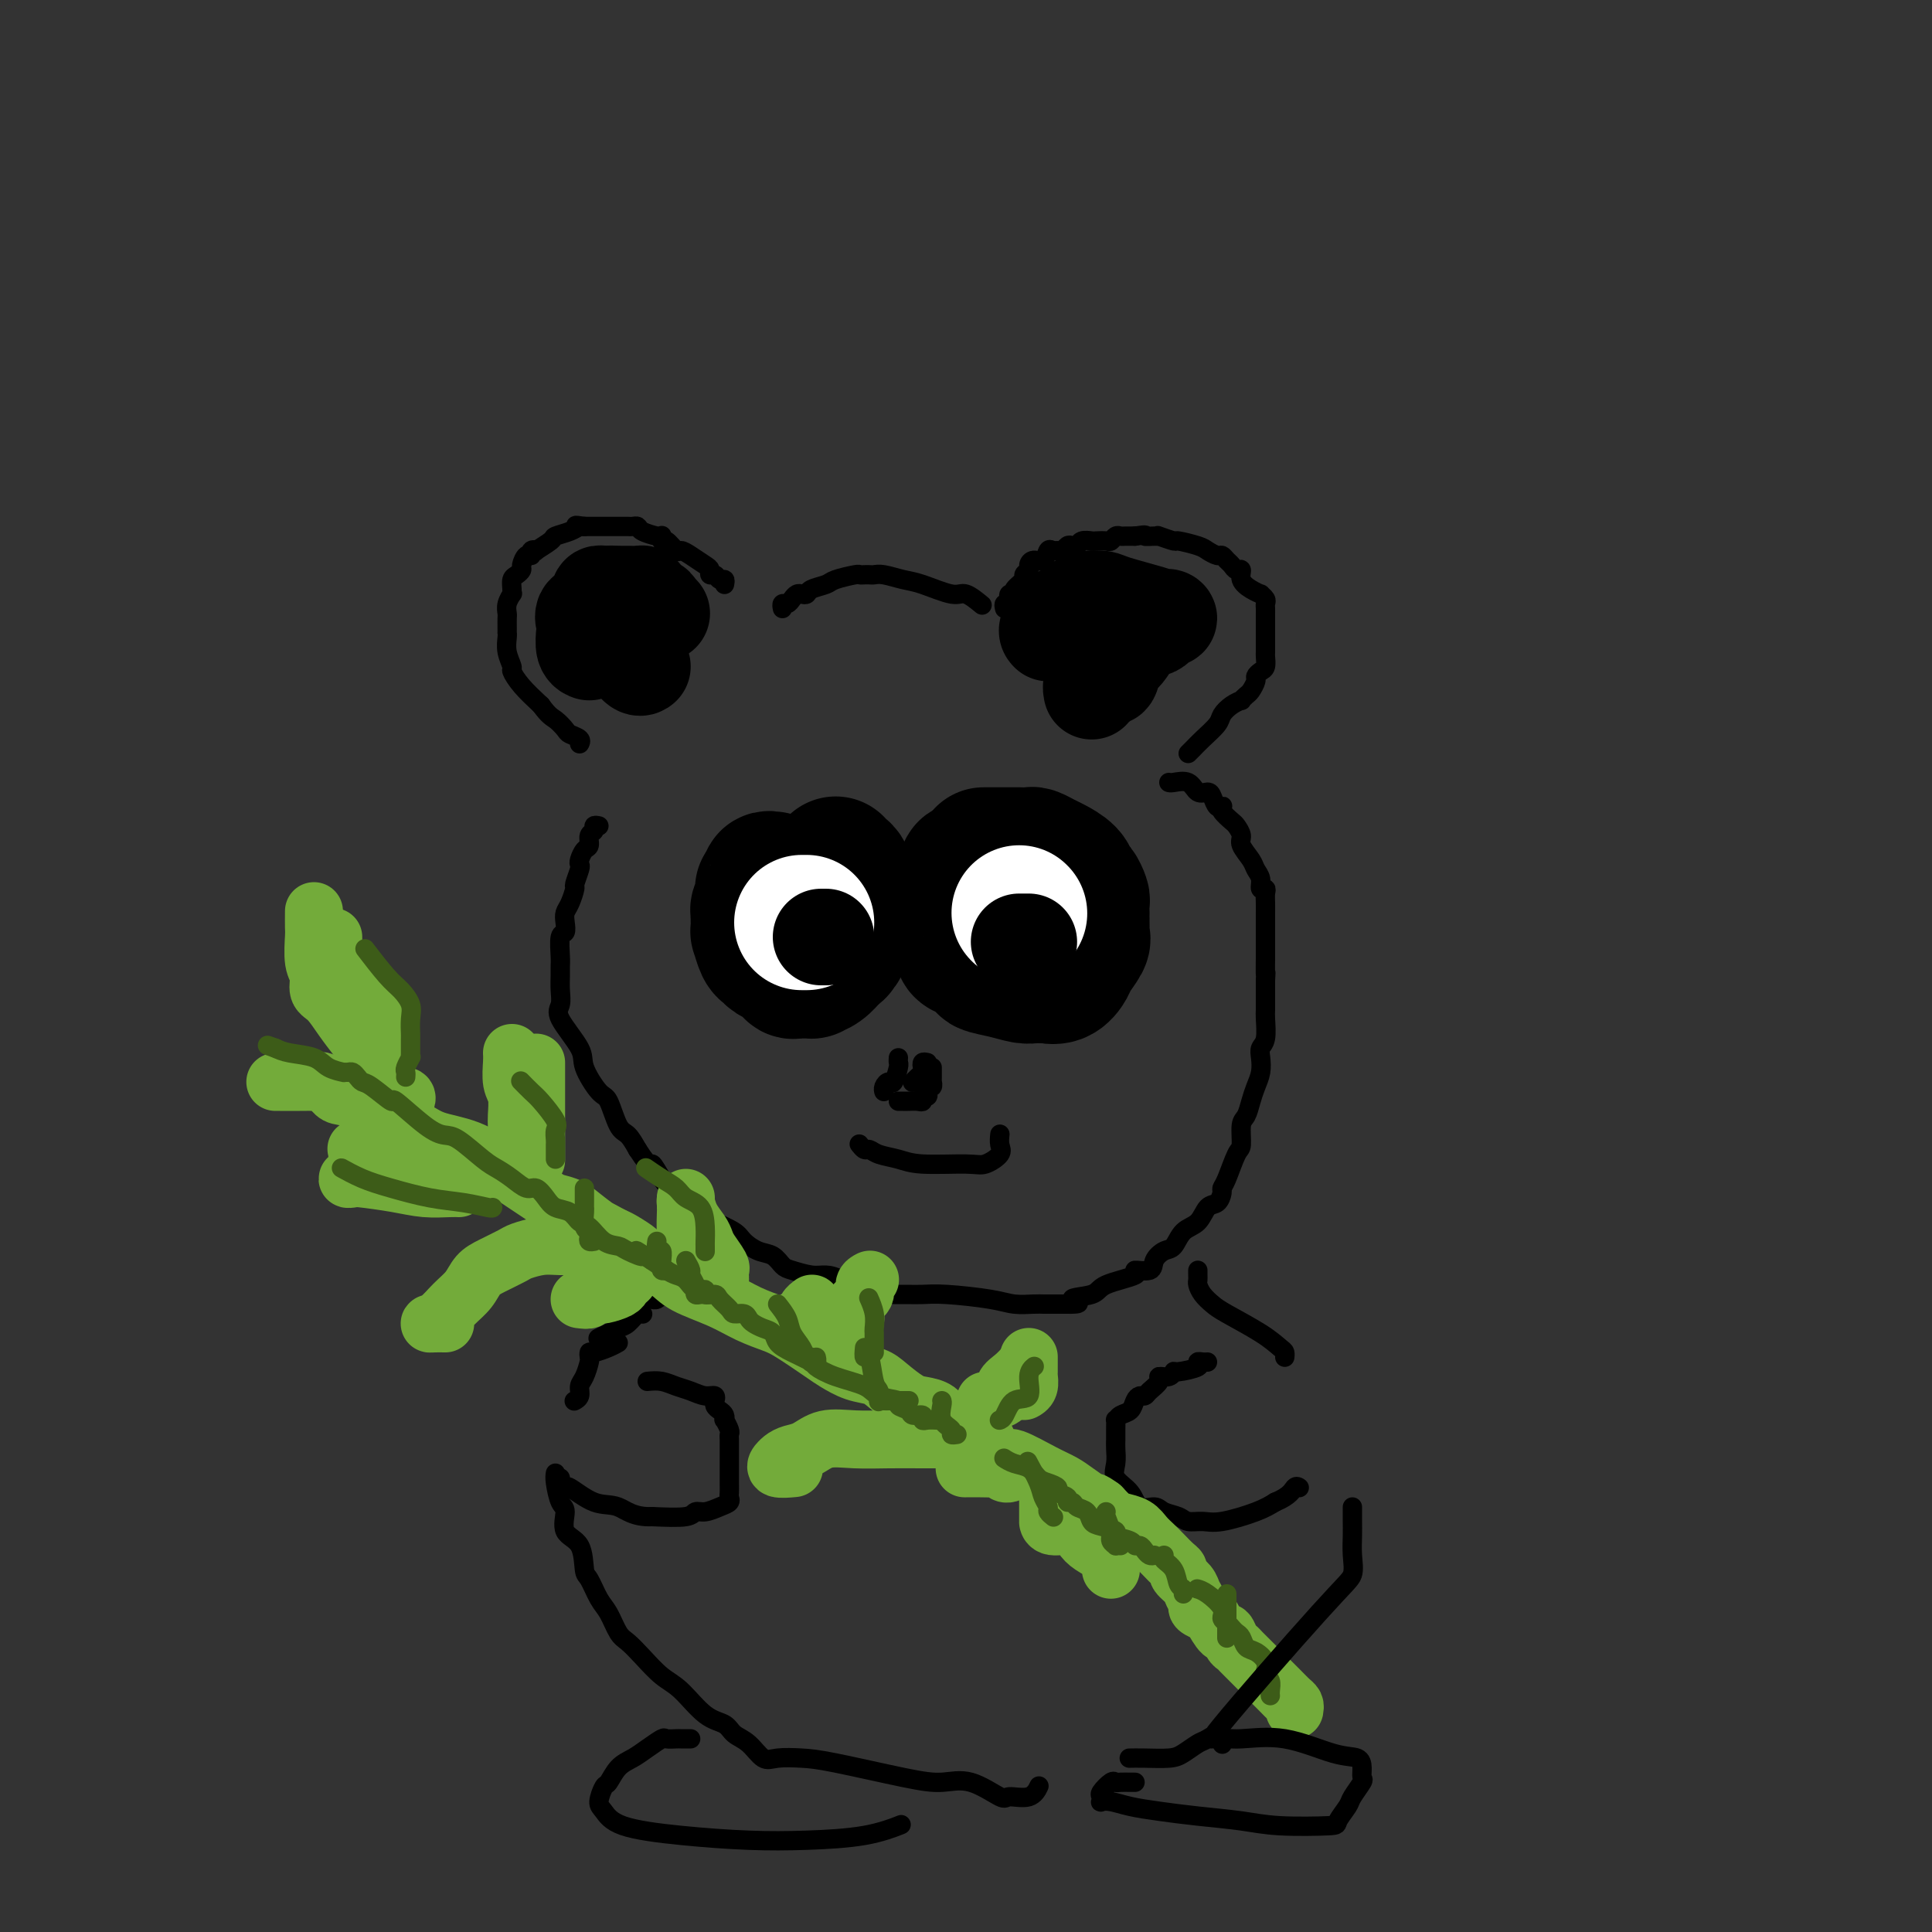 <svg viewBox='0 0 400 400' version='1.1' xmlns='http://www.w3.org/2000/svg' xmlns:xlink='http://www.w3.org/1999/xlink'><rect x="0" y="0" width="400" height="400" fill="#333333" stroke="none"/><g fill='none' stroke='rgb(0,0,0)' stroke-width='4' stroke-linecap='round' stroke-linejoin='round'><path d='M150,121c0.091,-0.455 0.182,-0.910 0,-1c-0.182,-0.090 -0.639,0.184 -1,0c-0.361,-0.184 -0.628,-0.826 -1,-1c-0.372,-0.174 -0.849,0.121 -1,0c-0.151,-0.121 0.024,-0.657 0,-1c-0.024,-0.343 -0.248,-0.492 -1,-1c-0.752,-0.508 -2.034,-1.375 -3,-2c-0.966,-0.625 -1.618,-1.008 -2,-1c-0.382,0.008 -0.494,0.408 -1,0c-0.506,-0.408 -1.404,-1.625 -2,-2c-0.596,-0.375 -0.888,0.093 -1,0c-0.112,-0.093 -0.043,-0.747 0,-1c0.043,-0.253 0.061,-0.106 0,0c-0.061,0.106 -0.201,0.172 -1,0c-0.799,-0.172 -2.256,-0.582 -3,-1c-0.744,-0.418 -0.776,-0.844 -1,-1c-0.224,-0.156 -0.641,-0.042 -1,0c-0.359,0.042 -0.662,0.011 -1,0c-0.338,-0.011 -0.712,-0.003 -1,0c-0.288,0.003 -0.490,0.001 -1,0c-0.510,-0.001 -1.330,-0.000 -2,0c-0.670,0.000 -1.192,0.000 -2,0c-0.808,-0.000 -1.904,-0.000 -3,0'/><path d='M121,109c-2.876,-0.452 -1.566,-0.081 -1,0c0.566,0.081 0.389,-0.129 0,0c-0.389,0.129 -0.989,0.595 -2,1c-1.011,0.405 -2.433,0.748 -3,1c-0.567,0.252 -0.281,0.411 -1,1c-0.719,0.589 -2.444,1.606 -3,2c-0.556,0.394 0.057,0.165 0,0c-0.057,-0.165 -0.785,-0.266 -1,0c-0.215,0.266 0.083,0.897 0,1c-0.083,0.103 -0.548,-0.324 -1,0c-0.452,0.324 -0.892,1.400 -1,2c-0.108,0.600 0.114,0.725 0,1c-0.114,0.275 -0.566,0.699 -1,1c-0.434,0.301 -0.852,0.479 -1,1c-0.148,0.521 -0.026,1.386 0,2c0.026,0.614 -0.046,0.975 0,1c0.046,0.025 0.208,-0.288 0,0c-0.208,0.288 -0.788,1.177 -1,2c-0.212,0.823 -0.057,1.579 0,2c0.057,0.421 0.016,0.507 0,1c-0.016,0.493 -0.005,1.394 0,2c0.005,0.606 0.006,0.916 0,1c-0.006,0.084 -0.017,-0.056 0,0c0.017,0.056 0.061,0.310 0,1c-0.061,0.690 -0.229,1.815 0,3c0.229,1.185 0.855,2.431 1,3c0.145,0.569 -0.192,0.461 0,1c0.192,0.539 0.912,1.725 2,3c1.088,1.275 2.544,2.637 4,4'/><path d='M112,146c1.649,2.273 2.270,2.455 3,3c0.730,0.545 1.569,1.453 2,2c0.431,0.547 0.456,0.734 1,1c0.544,0.266 1.608,0.610 2,1c0.392,0.390 0.112,0.826 0,1c-0.112,0.174 -0.056,0.087 0,0'/><path d='M162,126c-0.089,-0.445 -0.179,-0.890 0,-1c0.179,-0.110 0.626,0.115 1,0c0.374,-0.115 0.676,-0.570 1,-1c0.324,-0.430 0.672,-0.836 1,-1c0.328,-0.164 0.638,-0.085 1,0c0.362,0.085 0.777,0.177 1,0c0.223,-0.177 0.255,-0.622 1,-1c0.745,-0.378 2.203,-0.690 3,-1c0.797,-0.310 0.935,-0.619 2,-1c1.065,-0.381 3.059,-0.834 4,-1c0.941,-0.166 0.831,-0.045 1,0c0.169,0.045 0.618,0.016 1,0c0.382,-0.016 0.697,-0.017 1,0c0.303,0.017 0.595,0.051 1,0c0.405,-0.051 0.922,-0.187 2,0c1.078,0.187 2.717,0.699 4,1c1.283,0.301 2.211,0.393 4,1c1.789,0.607 4.438,1.730 6,2c1.562,0.270 2.036,-0.312 3,0c0.964,0.312 2.418,1.518 3,2c0.582,0.482 0.291,0.241 0,0'/><path d='M208,126c-0.111,-0.445 -0.221,-0.889 0,-1c0.221,-0.111 0.775,0.112 1,0c0.225,-0.112 0.121,-0.559 0,-1c-0.121,-0.441 -0.258,-0.878 0,-1c0.258,-0.122 0.910,0.069 1,0c0.090,-0.069 -0.383,-0.399 0,-1c0.383,-0.601 1.621,-1.472 2,-2c0.379,-0.528 -0.102,-0.714 0,-1c0.102,-0.286 0.787,-0.673 1,-1c0.213,-0.327 -0.045,-0.595 0,-1c0.045,-0.405 0.393,-0.946 1,-1c0.607,-0.054 1.472,0.379 2,0c0.528,-0.379 0.719,-1.569 1,-2c0.281,-0.431 0.653,-0.102 1,0c0.347,0.102 0.671,-0.024 1,0c0.329,0.024 0.664,0.199 1,0c0.336,-0.199 0.671,-0.771 1,-1c0.329,-0.229 0.650,-0.114 1,0c0.350,0.114 0.727,0.226 1,0c0.273,-0.226 0.440,-0.792 1,-1c0.560,-0.208 1.512,-0.060 2,0c0.488,0.060 0.512,0.030 1,0c0.488,-0.030 1.440,-0.061 2,0c0.560,0.061 0.727,0.212 1,0c0.273,-0.212 0.651,-0.789 1,-1c0.349,-0.211 0.668,-0.057 1,0c0.332,0.057 0.677,0.015 1,0c0.323,-0.015 0.626,-0.004 1,0c0.374,0.004 0.821,0.001 1,0c0.179,-0.001 0.089,-0.001 0,0'/><path d='M235,111c2.981,-0.463 1.934,-0.120 2,0c0.066,0.120 1.243,0.017 2,0c0.757,-0.017 1.092,0.051 1,0c-0.092,-0.051 -0.611,-0.221 0,0c0.611,0.221 2.353,0.834 3,1c0.647,0.166 0.201,-0.114 1,0c0.799,0.114 2.844,0.622 4,1c1.156,0.378 1.423,0.626 2,1c0.577,0.374 1.464,0.875 2,1c0.536,0.125 0.722,-0.126 1,0c0.278,0.126 0.647,0.628 1,1c0.353,0.372 0.688,0.614 1,1c0.312,0.386 0.599,0.916 1,1c0.401,0.084 0.915,-0.280 1,0c0.085,0.280 -0.261,1.202 0,2c0.261,0.798 1.128,1.471 2,2c0.872,0.529 1.750,0.915 2,1c0.250,0.085 -0.129,-0.131 0,0c0.129,0.131 0.767,0.609 1,1c0.233,0.391 0.063,0.696 0,1c-0.063,0.304 -0.017,0.606 0,1c0.017,0.394 0.004,0.879 0,1c-0.004,0.121 -0.001,-0.121 0,0c0.001,0.121 0.000,0.606 0,1c-0.000,0.394 -0.000,0.697 0,1'/><path d='M262,129c0.000,1.241 0.000,1.842 0,2c-0.000,0.158 -0.000,-0.127 0,0c0.000,0.127 0.001,0.668 0,1c-0.001,0.332 -0.003,0.456 0,1c0.003,0.544 0.011,1.508 0,2c-0.011,0.492 -0.041,0.512 0,1c0.041,0.488 0.151,1.444 0,2c-0.151,0.556 -0.565,0.712 -1,1c-0.435,0.288 -0.891,0.708 -1,1c-0.109,0.292 0.130,0.456 0,1c-0.130,0.544 -0.629,1.468 -1,2c-0.371,0.532 -0.614,0.670 -1,1c-0.386,0.330 -0.914,0.850 -1,1c-0.086,0.150 0.269,-0.069 0,0c-0.269,0.069 -1.161,0.428 -2,1c-0.839,0.572 -1.626,1.358 -2,2c-0.374,0.642 -0.335,1.139 -1,2c-0.665,0.861 -2.034,2.087 -3,3c-0.966,0.913 -1.529,1.515 -2,2c-0.471,0.485 -0.849,0.853 -1,1c-0.151,0.147 -0.076,0.074 0,0'/><path d='M124,171c-0.455,-0.098 -0.909,-0.196 -1,0c-0.091,0.196 0.182,0.686 0,1c-0.182,0.314 -0.820,0.452 -1,1c-0.180,0.548 0.096,1.507 0,2c-0.096,0.493 -0.566,0.521 -1,1c-0.434,0.479 -0.834,1.408 -1,2c-0.166,0.592 -0.100,0.848 0,1c0.100,0.152 0.233,0.201 0,1c-0.233,0.799 -0.833,2.349 -1,3c-0.167,0.651 0.100,0.402 0,1c-0.100,0.598 -0.566,2.041 -1,3c-0.434,0.959 -0.834,1.433 -1,2c-0.166,0.567 -0.097,1.226 0,2c0.097,0.774 0.222,1.663 0,2c-0.222,0.337 -0.792,0.124 -1,1c-0.208,0.876 -0.055,2.843 0,4c0.055,1.157 0.011,1.503 0,2c-0.011,0.497 0.012,1.144 0,2c-0.012,0.856 -0.058,1.920 0,3c0.058,1.080 0.222,2.174 0,3c-0.222,0.826 -0.828,1.383 0,3c0.828,1.617 3.089,4.293 4,6c0.911,1.707 0.471,2.445 1,4c0.529,1.555 2.029,3.928 3,5c0.971,1.072 1.415,0.844 2,2c0.585,1.156 1.311,3.696 2,5c0.689,1.304 1.340,1.373 2,2c0.660,0.627 1.330,1.814 2,3'/><path d='M132,238c3.059,4.705 2.705,2.969 3,3c0.295,0.031 1.238,1.829 2,3c0.762,1.171 1.343,1.713 2,2c0.657,0.287 1.391,0.317 2,1c0.609,0.683 1.093,2.017 2,3c0.907,0.983 2.238,1.615 3,2c0.762,0.385 0.956,0.522 2,1c1.044,0.478 2.937,1.298 4,2c1.063,0.702 1.294,1.287 2,2c0.706,0.713 1.887,1.554 3,2c1.113,0.446 2.160,0.497 3,1c0.840,0.503 1.474,1.457 2,2c0.526,0.543 0.943,0.675 2,1c1.057,0.325 2.753,0.842 4,1c1.247,0.158 2.045,-0.045 3,0c0.955,0.045 2.066,0.338 3,1c0.934,0.662 1.689,1.694 3,2c1.311,0.306 3.177,-0.114 4,0c0.823,0.114 0.604,0.763 1,1c0.396,0.237 1.407,0.064 2,0c0.593,-0.064 0.769,-0.018 1,0c0.231,0.018 0.519,0.008 1,0c0.481,-0.008 1.156,-0.012 2,0c0.844,0.012 1.857,0.042 3,0c1.143,-0.042 2.415,-0.155 5,0c2.585,0.155 6.484,0.577 9,1c2.516,0.423 3.649,0.845 5,1c1.351,0.155 2.919,0.041 4,0c1.081,-0.041 1.676,-0.011 2,0c0.324,0.011 0.378,0.003 1,0c0.622,-0.003 1.811,-0.002 3,0'/><path d='M220,270c5.801,0.118 2.304,-0.585 2,-1c-0.304,-0.415 2.584,-0.540 4,-1c1.416,-0.460 1.359,-1.253 3,-2c1.641,-0.747 4.982,-1.447 6,-2c1.018,-0.553 -0.285,-0.958 0,-1c0.285,-0.042 2.158,0.280 3,0c0.842,-0.280 0.652,-1.162 1,-2c0.348,-0.838 1.234,-1.633 2,-2c0.766,-0.367 1.413,-0.307 2,-1c0.587,-0.693 1.114,-2.140 2,-3c0.886,-0.860 2.132,-1.134 3,-2c0.868,-0.866 1.359,-2.326 2,-3c0.641,-0.674 1.432,-0.563 2,-1c0.568,-0.437 0.913,-1.424 1,-2c0.087,-0.576 -0.082,-0.742 0,-1c0.082,-0.258 0.417,-0.606 1,-2c0.583,-1.394 1.413,-3.832 2,-5c0.587,-1.168 0.931,-1.064 1,-2c0.069,-0.936 -0.135,-2.911 0,-4c0.135,-1.089 0.611,-1.292 1,-2c0.389,-0.708 0.692,-1.919 1,-3c0.308,-1.081 0.622,-2.031 1,-3c0.378,-0.969 0.819,-1.958 1,-3c0.181,-1.042 0.101,-2.137 0,-3c-0.101,-0.863 -0.223,-1.494 0,-2c0.223,-0.506 0.792,-0.887 1,-2c0.208,-1.113 0.056,-2.958 0,-4c-0.056,-1.042 -0.015,-1.281 0,-2c0.015,-0.719 0.004,-1.920 0,-3c-0.004,-1.080 -0.002,-2.040 0,-3'/><path d='M262,203c0.155,-2.946 0.041,-0.810 0,-1c-0.041,-0.190 -0.011,-2.704 0,-4c0.011,-1.296 0.003,-1.372 0,-2c-0.003,-0.628 -0.001,-1.807 0,-3c0.001,-1.193 0.001,-2.401 0,-3c-0.001,-0.599 -0.004,-0.590 0,-1c0.004,-0.410 0.016,-1.240 0,-2c-0.016,-0.760 -0.060,-1.450 0,-2c0.060,-0.550 0.225,-0.961 0,-1c-0.225,-0.039 -0.839,0.295 -1,0c-0.161,-0.295 0.129,-1.219 0,-2c-0.129,-0.781 -0.679,-1.417 -1,-2c-0.321,-0.583 -0.413,-1.111 -1,-2c-0.587,-0.889 -1.667,-2.140 -2,-3c-0.333,-0.860 0.082,-1.330 0,-2c-0.082,-0.670 -0.662,-1.539 -1,-2c-0.338,-0.461 -0.433,-0.514 -1,-1c-0.567,-0.486 -1.605,-1.405 -2,-2c-0.395,-0.595 -0.146,-0.868 0,-1c0.146,-0.132 0.191,-0.124 0,0c-0.191,0.124 -0.616,0.366 -1,0c-0.384,-0.366 -0.726,-1.338 -1,-2c-0.274,-0.662 -0.480,-1.015 -1,-1c-0.520,0.015 -1.355,0.396 -2,0c-0.645,-0.396 -1.101,-1.570 -2,-2c-0.899,-0.430 -2.242,-0.116 -3,0c-0.758,0.116 -0.931,0.033 -1,0c-0.069,-0.033 -0.035,-0.017 0,0'/></g>
<g fill='none' stroke='rgb(0,0,0)' stroke-width='28' stroke-linecap='round' stroke-linejoin='round'><path d='M160,182c-0.453,-0.081 -0.906,-0.162 -1,0c-0.094,0.162 0.171,0.568 0,1c-0.171,0.432 -0.777,0.889 -1,1c-0.223,0.111 -0.064,-0.125 0,0c0.064,0.125 0.031,0.612 0,1c-0.031,0.388 -0.061,0.677 0,1c0.061,0.323 0.212,0.680 0,1c-0.212,0.320 -0.789,0.602 -1,1c-0.211,0.398 -0.057,0.913 0,1c0.057,0.087 0.018,-0.253 0,0c-0.018,0.253 -0.016,1.100 0,2c0.016,0.900 0.045,1.852 0,2c-0.045,0.148 -0.163,-0.508 0,0c0.163,0.508 0.607,2.179 1,3c0.393,0.821 0.736,0.793 1,1c0.264,0.207 0.448,0.648 1,1c0.552,0.352 1.472,0.616 2,1c0.528,0.384 0.665,0.887 1,1c0.335,0.113 0.868,-0.166 1,0c0.132,0.166 -0.138,0.777 0,1c0.138,0.223 0.684,0.058 1,0c0.316,-0.058 0.403,-0.008 1,0c0.597,0.008 1.704,-0.025 2,0c0.296,0.025 -0.220,0.110 0,0c0.220,-0.110 1.175,-0.414 2,-1c0.825,-0.586 1.522,-1.453 2,-2c0.478,-0.547 0.739,-0.773 1,-1'/><path d='M173,197c1.023,-0.571 0.082,0.000 0,0c-0.082,-0.000 0.696,-0.573 1,-1c0.304,-0.427 0.134,-0.710 0,-1c-0.134,-0.290 -0.232,-0.588 0,-1c0.232,-0.412 0.794,-0.937 1,-1c0.206,-0.063 0.055,0.338 0,0c-0.055,-0.338 -0.015,-1.414 0,-2c0.015,-0.586 0.005,-0.681 0,-1c-0.005,-0.319 -0.004,-0.860 0,-2c0.004,-1.140 0.011,-2.879 0,-4c-0.011,-1.121 -0.042,-1.625 0,-2c0.042,-0.375 0.155,-0.622 0,-1c-0.155,-0.378 -0.577,-0.886 -1,-1c-0.423,-0.114 -0.845,0.165 -1,0c-0.155,-0.165 -0.042,-0.775 0,-1c0.042,-0.225 0.012,-0.064 0,0c-0.012,0.064 -0.006,0.032 0,0'/><path d='M204,179c0.089,0.030 0.177,0.060 0,0c-0.177,-0.060 -0.621,-0.209 -1,0c-0.379,0.209 -0.694,0.776 -1,1c-0.306,0.224 -0.604,0.106 -1,0c-0.396,-0.106 -0.890,-0.201 -1,0c-0.110,0.201 0.163,0.698 0,1c-0.163,0.302 -0.762,0.410 -1,1c-0.238,0.590 -0.116,1.664 0,2c0.116,0.336 0.227,-0.064 0,0c-0.227,0.064 -0.793,0.594 -1,1c-0.207,0.406 -0.055,0.690 0,1c0.055,0.310 0.015,0.646 0,1c-0.015,0.354 -0.004,0.725 0,1c0.004,0.275 -0.000,0.454 0,1c0.000,0.546 0.004,1.460 0,2c-0.004,0.540 -0.016,0.707 0,1c0.016,0.293 0.059,0.712 0,1c-0.059,0.288 -0.219,0.444 0,1c0.219,0.556 0.816,1.511 1,2c0.184,0.489 -0.046,0.513 1,1c1.046,0.487 3.368,1.437 4,2c0.632,0.563 -0.427,0.739 0,1c0.427,0.261 2.338,0.606 4,1c1.662,0.394 3.074,0.838 4,1c0.926,0.162 1.365,0.044 2,0c0.635,-0.044 1.467,-0.012 2,0c0.533,0.012 0.766,0.006 1,0'/><path d='M217,202c1.301,0.128 0.055,-0.053 0,0c-0.055,0.053 1.081,0.340 2,0c0.919,-0.340 1.619,-1.309 2,-2c0.381,-0.691 0.442,-1.106 1,-2c0.558,-0.894 1.614,-2.267 2,-3c0.386,-0.733 0.103,-0.828 0,-1c-0.103,-0.172 -0.028,-0.422 0,-1c0.028,-0.578 0.007,-1.482 0,-2c-0.007,-0.518 -0.001,-0.648 0,-1c0.001,-0.352 -0.003,-0.924 0,-1c0.003,-0.076 0.011,0.345 0,0c-0.011,-0.345 -0.043,-1.457 0,-2c0.043,-0.543 0.159,-0.516 0,-1c-0.159,-0.484 -0.595,-1.477 -1,-2c-0.405,-0.523 -0.781,-0.575 -1,-1c-0.219,-0.425 -0.281,-1.224 -1,-2c-0.719,-0.776 -2.093,-1.528 -3,-2c-0.907,-0.472 -1.346,-0.662 -2,-1c-0.654,-0.338 -1.524,-0.823 -2,-1c-0.476,-0.177 -0.559,-0.048 -1,0c-0.441,0.048 -1.240,0.013 -2,0c-0.760,-0.013 -1.483,-0.003 -2,0c-0.517,0.003 -0.829,0.001 -1,0c-0.171,-0.001 -0.200,-0.000 -1,0c-0.800,0.000 -2.371,0.000 -3,0c-0.629,-0.000 -0.314,-0.000 0,0'/></g>
<g fill='none' stroke='rgb(255,255,255)' stroke-width='28' stroke-linecap='round' stroke-linejoin='round'><path d='M166,191c0.417,0.000 0.833,0.000 1,0c0.167,0.000 0.083,0.000 0,0'/><path d='M211,189c0.000,0.000 0.100,0.100 0.1,0.1'/></g>
<g fill='none' stroke='rgb(0,0,0)' stroke-width='20' stroke-linecap='round' stroke-linejoin='round'><path d='M171,194c-0.417,0.000 -0.833,0.000 -1,0c-0.167,0.000 -0.083,0.000 0,0'/><path d='M213,195c-0.287,0.000 -0.574,0.000 -1,0c-0.426,0.000 -0.990,0.000 -1,0c-0.010,0.000 0.536,0.000 1,0c0.464,0.000 0.847,0.000 1,0c0.153,0.000 0.077,0.000 0,0'/><path d='M137,127c-0.436,0.089 -0.873,0.178 -1,0c-0.127,-0.178 0.055,-0.622 0,-1c-0.055,-0.378 -0.347,-0.690 -1,-1c-0.653,-0.310 -1.666,-0.619 -2,-1c-0.334,-0.381 0.013,-0.834 0,-1c-0.013,-0.166 -0.385,-0.044 -1,0c-0.615,0.044 -1.474,0.011 -2,0c-0.526,-0.011 -0.719,-0.001 -1,0c-0.281,0.001 -0.650,-0.007 -1,0c-0.350,0.007 -0.682,0.030 -1,0c-0.318,-0.030 -0.621,-0.114 -1,0c-0.379,0.114 -0.834,0.426 -1,1c-0.166,0.574 -0.045,1.411 0,2c0.045,0.589 0.012,0.931 0,1c-0.012,0.069 -0.003,-0.135 0,0c0.003,0.135 0.001,0.610 0,1c-0.001,0.390 -0.000,0.696 0,1c0.000,0.304 0.000,0.607 0,1c-0.000,0.393 -0.000,0.875 0,1c0.000,0.125 0.000,-0.107 0,0c-0.000,0.107 -0.000,0.554 0,1'/><path d='M125,132c-0.344,1.649 -0.205,1.273 0,1c0.205,-0.273 0.475,-0.441 1,0c0.525,0.441 1.304,1.491 2,2c0.696,0.509 1.310,0.477 2,1c0.690,0.523 1.455,1.602 2,2c0.545,0.398 0.870,0.114 1,0c0.130,-0.114 0.065,-0.057 0,0'/><path d='M127,123c-0.342,-0.006 -0.684,-0.013 -1,0c-0.316,0.013 -0.604,0.045 -1,0c-0.396,-0.045 -0.898,-0.168 -1,0c-0.102,0.168 0.197,0.626 0,1c-0.197,0.374 -0.890,0.665 -1,1c-0.110,0.335 0.362,0.713 0,1c-0.362,0.287 -1.557,0.483 -2,1c-0.443,0.517 -0.132,1.354 0,2c0.132,0.646 0.087,1.101 0,2c-0.087,0.899 -0.216,2.242 0,3c0.216,0.758 0.776,0.931 1,1c0.224,0.069 0.112,0.035 0,0'/><path d='M217,131c0.057,0.059 0.114,0.118 0,0c-0.114,-0.118 -0.398,-0.413 0,-1c0.398,-0.587 1.477,-1.468 2,-2c0.523,-0.532 0.488,-0.717 1,-1c0.512,-0.283 1.569,-0.665 2,-1c0.431,-0.335 0.236,-0.624 1,-1c0.764,-0.376 2.487,-0.840 3,-1c0.513,-0.160 -0.186,-0.015 0,0c0.186,0.015 1.255,-0.101 2,0c0.745,0.101 1.164,0.417 3,1c1.836,0.583 5.089,1.432 7,2c1.911,0.568 2.479,0.856 3,1c0.521,0.144 0.995,0.143 1,0c0.005,-0.143 -0.461,-0.430 -1,0c-0.539,0.430 -1.153,1.577 -2,2c-0.847,0.423 -1.929,0.123 -3,1c-1.071,0.877 -2.132,2.931 -3,4c-0.868,1.069 -1.542,1.152 -2,2c-0.458,0.848 -0.701,2.461 -1,3c-0.299,0.539 -0.655,0.005 -1,0c-0.345,-0.005 -0.681,0.521 -1,1c-0.319,0.479 -0.621,0.913 -1,1c-0.379,0.087 -0.833,-0.173 -1,0c-0.167,0.173 -0.045,0.777 0,1c0.045,0.223 0.013,0.064 0,0c-0.013,-0.064 -0.006,-0.032 0,0'/></g>
<g fill='none' stroke='rgb(0,0,0)' stroke-width='4' stroke-linecap='round' stroke-linejoin='round'><path d='M134,286c0.999,-0.092 1.998,-0.183 3,0c1.002,0.183 2.006,0.642 3,1c0.994,0.358 1.979,0.617 3,1c1.021,0.383 2.077,0.890 3,1c0.923,0.110 1.714,-0.178 2,0c0.286,0.178 0.066,0.821 0,1c-0.066,0.179 0.021,-0.105 0,0c-0.021,0.105 -0.150,0.601 0,1c0.150,0.399 0.580,0.702 1,1c0.420,0.298 0.831,0.591 1,1c0.169,0.409 0.098,0.936 0,1c-0.098,0.064 -0.222,-0.333 0,0c0.222,0.333 0.792,1.396 1,2c0.208,0.604 0.056,0.747 0,1c-0.056,0.253 -0.015,0.615 0,1c0.015,0.385 0.004,0.792 0,1c-0.004,0.208 -0.001,0.216 0,1c0.001,0.784 -0.000,2.342 0,3c0.000,0.658 0.001,0.414 0,1c-0.001,0.586 -0.005,2.002 0,3c0.005,0.998 0.020,1.578 0,2c-0.020,0.422 -0.075,0.686 0,1c0.075,0.314 0.281,0.676 0,1c-0.281,0.324 -1.048,0.609 -2,1c-0.952,0.391 -2.090,0.888 -3,1c-0.910,0.112 -1.591,-0.162 -2,0c-0.409,0.162 -0.545,0.761 -2,1c-1.455,0.239 -4.227,0.120 -7,0'/><path d='M135,314c-3.835,0.176 -5.424,-1.382 -7,-2c-1.576,-0.618 -3.140,-0.294 -5,-1c-1.860,-0.706 -4.015,-2.442 -5,-3c-0.985,-0.558 -0.800,0.060 -1,0c-0.200,-0.060 -0.786,-0.800 -1,-1c-0.214,-0.200 -0.058,0.138 0,0c0.058,-0.138 0.016,-0.754 0,-1c-0.016,-0.246 -0.008,-0.123 0,0'/><path d='M250,282c-0.279,0.022 -0.558,0.043 -1,0c-0.442,-0.043 -1.048,-0.151 -1,0c0.048,0.151 0.751,0.562 0,1c-0.751,0.438 -2.956,0.904 -4,1c-1.044,0.096 -0.928,-0.178 -1,0c-0.072,0.178 -0.334,0.808 -1,1c-0.666,0.192 -1.737,-0.054 -2,0c-0.263,0.054 0.280,0.409 0,1c-0.280,0.591 -1.383,1.419 -2,2c-0.617,0.581 -0.746,0.915 -1,1c-0.254,0.085 -0.632,-0.078 -1,0c-0.368,0.078 -0.726,0.398 -1,1c-0.274,0.602 -0.466,1.488 -1,2c-0.534,0.512 -1.411,0.651 -2,1c-0.589,0.349 -0.890,0.908 -1,1c-0.110,0.092 -0.029,-0.282 0,0c0.029,0.282 0.005,1.219 0,2c-0.005,0.781 0.009,1.405 0,2c-0.009,0.595 -0.040,1.162 0,2c0.040,0.838 0.150,1.947 0,3c-0.150,1.053 -0.561,2.051 0,3c0.561,0.949 2.094,1.851 3,3c0.906,1.149 1.187,2.546 2,3c0.813,0.454 2.160,-0.037 3,0c0.840,0.037 1.172,0.600 2,1c0.828,0.400 2.150,0.637 3,1c0.850,0.363 1.228,0.851 2,1c0.772,0.149 1.939,-0.043 3,0c1.061,0.043 2.016,0.319 4,0c1.984,-0.319 4.995,-1.234 7,-2c2.005,-0.766 3.002,-1.383 4,-2'/><path d='M264,311c3.167,-1.298 3.583,-2.542 4,-3c0.417,-0.458 0.833,-0.131 1,0c0.167,0.131 0.083,0.065 0,0'/><path d='M144,254c0.083,0.117 0.165,0.234 0,1c-0.165,0.766 -0.579,2.180 -1,3c-0.421,0.820 -0.849,1.046 -1,1c-0.151,-0.046 -0.027,-0.363 0,0c0.027,0.363 -0.045,1.408 0,2c0.045,0.592 0.206,0.731 0,1c-0.206,0.269 -0.780,0.667 -1,1c-0.220,0.333 -0.086,0.600 0,1c0.086,0.400 0.125,0.934 0,1c-0.125,0.066 -0.416,-0.336 -1,0c-0.584,0.336 -1.463,1.411 -2,2c-0.537,0.589 -0.732,0.694 -1,1c-0.268,0.306 -0.611,0.813 -1,1c-0.389,0.187 -0.826,0.053 -1,0c-0.174,-0.053 -0.087,-0.027 0,0'/><path d='M133,272c-0.018,-0.015 -0.035,-0.029 0,0c0.035,0.029 0.123,0.102 0,0c-0.123,-0.102 -0.457,-0.377 -1,0c-0.543,0.377 -1.295,1.408 -2,2c-0.705,0.592 -1.364,0.746 -2,1c-0.636,0.254 -1.248,0.607 -2,1c-0.752,0.393 -1.643,0.827 -2,1c-0.357,0.173 -0.178,0.087 0,0'/><path d='M186,219c-0.024,0.402 -0.049,0.804 0,1c0.049,0.196 0.171,0.186 0,1c-0.171,0.814 -0.634,2.453 -1,3c-0.366,0.547 -0.634,0.002 -1,0c-0.366,-0.002 -0.829,0.538 -1,1c-0.171,0.462 -0.049,0.846 0,1c0.049,0.154 0.024,0.077 0,0'/><path d='M186,228c0.361,-0.002 0.723,-0.005 1,0c0.277,0.005 0.470,0.016 1,0c0.530,-0.016 1.396,-0.060 2,0c0.604,0.060 0.945,0.222 1,0c0.055,-0.222 -0.178,-0.829 0,-1c0.178,-0.171 0.766,0.094 1,0c0.234,-0.094 0.115,-0.546 0,-1c-0.115,-0.454 -0.227,-0.909 0,-1c0.227,-0.091 0.793,0.183 1,0c0.207,-0.183 0.055,-0.823 0,-1c-0.055,-0.177 -0.015,0.110 0,0c0.015,-0.110 0.004,-0.617 0,-1c-0.004,-0.383 -0.001,-0.642 0,-1c0.001,-0.358 0.000,-0.817 0,-1c-0.000,-0.183 -0.000,-0.092 0,0'/><path d='M192,220c-0.417,-0.089 -0.833,-0.178 -1,0c-0.167,0.178 -0.083,0.622 0,1c0.083,0.378 0.166,0.690 0,1c-0.166,0.310 -0.581,0.619 -1,1c-0.419,0.381 -0.844,0.833 -1,1c-0.156,0.167 -0.045,0.048 0,0c0.045,-0.048 0.022,-0.024 0,0'/><path d='M178,237c-0.092,-0.120 -0.184,-0.240 0,0c0.184,0.240 0.645,0.839 1,1c0.355,0.161 0.606,-0.115 1,0c0.394,0.115 0.933,0.621 2,1c1.067,0.379 2.661,0.631 4,1c1.339,0.369 2.422,0.853 5,1c2.578,0.147 6.652,-0.045 9,0c2.348,0.045 2.969,0.327 4,0c1.031,-0.327 2.472,-1.263 3,-2c0.528,-0.737 0.142,-1.275 0,-2c-0.142,-0.725 -0.041,-1.636 0,-2c0.041,-0.364 0.020,-0.182 0,0'/></g>
<g fill='none' stroke='rgb(115,171,58)' stroke-width='12' stroke-linecap='round' stroke-linejoin='round'><path d='M268,354c0.067,-0.356 0.134,-0.711 0,-1c-0.134,-0.289 -0.470,-0.511 -1,-1c-0.530,-0.489 -1.254,-1.243 -2,-2c-0.746,-0.757 -1.513,-1.516 -2,-2c-0.487,-0.484 -0.694,-0.693 -1,-1c-0.306,-0.307 -0.712,-0.713 -1,-1c-0.288,-0.287 -0.458,-0.457 -1,-1c-0.542,-0.543 -1.455,-1.460 -2,-2c-0.545,-0.540 -0.722,-0.702 -1,-1c-0.278,-0.298 -0.656,-0.731 -1,-1c-0.344,-0.269 -0.654,-0.372 -1,-1c-0.346,-0.628 -0.727,-1.779 -1,-2c-0.273,-0.221 -0.436,0.489 -1,0c-0.564,-0.489 -1.527,-2.175 -2,-3c-0.473,-0.825 -0.454,-0.787 -1,-1c-0.546,-0.213 -1.657,-0.677 -2,-1c-0.343,-0.323 0.080,-0.507 0,-1c-0.080,-0.493 -0.665,-1.297 -1,-2c-0.335,-0.703 -0.421,-1.305 -1,-2c-0.579,-0.695 -1.649,-1.485 -2,-2c-0.351,-0.515 0.019,-0.757 0,-1c-0.019,-0.243 -0.427,-0.489 -1,-1c-0.573,-0.511 -1.312,-1.289 -2,-2c-0.688,-0.711 -1.325,-1.356 -2,-2c-0.675,-0.644 -1.388,-1.289 -2,-2c-0.612,-0.711 -1.123,-1.490 -2,-2c-0.877,-0.510 -2.121,-0.753 -3,-1c-0.879,-0.247 -1.394,-0.499 -2,-1c-0.606,-0.501 -1.303,-1.250 -2,-2'/><path d='M228,312c-2.320,-1.680 -1.620,-0.878 -2,-1c-0.380,-0.122 -1.840,-1.166 -3,-2c-1.160,-0.834 -2.021,-1.458 -3,-2c-0.979,-0.542 -2.078,-1.001 -4,-2c-1.922,-0.999 -4.669,-2.539 -6,-3c-1.331,-0.461 -1.246,0.157 -2,0c-0.754,-0.157 -2.347,-1.089 -3,-2c-0.653,-0.911 -0.367,-1.801 -1,-2c-0.633,-0.199 -2.185,0.294 -3,0c-0.815,-0.294 -0.893,-1.375 -1,-2c-0.107,-0.625 -0.243,-0.796 -1,-1c-0.757,-0.204 -2.135,-0.442 -3,-1c-0.865,-0.558 -1.217,-1.435 -2,-2c-0.783,-0.565 -1.997,-0.819 -3,-1c-1.003,-0.181 -1.795,-0.290 -3,-1c-1.205,-0.710 -2.823,-2.023 -4,-3c-1.177,-0.977 -1.915,-1.620 -3,-2c-1.085,-0.380 -2.519,-0.496 -4,-1c-1.481,-0.504 -3.010,-1.394 -4,-2c-0.990,-0.606 -1.441,-0.928 -3,-2c-1.559,-1.072 -4.228,-2.895 -6,-4c-1.772,-1.105 -2.649,-1.492 -4,-2c-1.351,-0.508 -3.175,-1.138 -5,-2c-1.825,-0.862 -3.649,-1.956 -6,-3c-2.351,-1.044 -5.228,-2.038 -7,-3c-1.772,-0.962 -2.439,-1.893 -4,-3c-1.561,-1.107 -4.016,-2.389 -5,-3c-0.984,-0.611 -0.496,-0.549 -1,-1c-0.504,-0.451 -2.001,-1.415 -3,-2c-0.999,-0.585 -1.499,-0.793 -2,-1'/><path d='M127,256c-16.237,-8.814 -6.328,-2.848 -3,-1c3.328,1.848 0.076,-0.424 -2,-2c-2.076,-1.576 -2.976,-2.458 -4,-3c-1.024,-0.542 -2.172,-0.743 -3,-1c-0.828,-0.257 -1.337,-0.568 -2,-1c-0.663,-0.432 -1.479,-0.985 -3,-2c-1.521,-1.015 -3.746,-2.493 -6,-4c-2.254,-1.507 -4.538,-3.045 -7,-4c-2.462,-0.955 -5.103,-1.328 -7,-2c-1.897,-0.672 -3.049,-1.642 -4,-2c-0.951,-0.358 -1.700,-0.102 -2,0c-0.300,0.102 -0.150,0.051 0,0'/><path d='M84,228c-0.053,0.111 -0.106,0.223 0,0c0.106,-0.223 0.370,-0.779 0,-1c-0.370,-0.221 -1.373,-0.107 -2,0c-0.627,0.107 -0.877,0.206 -1,0c-0.123,-0.206 -0.119,-0.719 0,-1c0.119,-0.281 0.352,-0.332 0,-1c-0.352,-0.668 -1.291,-1.954 -2,-3c-0.709,-1.046 -1.189,-1.851 -2,-3c-0.811,-1.149 -1.954,-2.643 -3,-4c-1.046,-1.357 -1.997,-2.577 -3,-4c-1.003,-1.423 -2.059,-3.050 -3,-4c-0.941,-0.950 -1.769,-1.222 -2,-2c-0.231,-0.778 0.134,-2.062 0,-3c-0.134,-0.938 -0.768,-1.530 -1,-3c-0.232,-1.470 -0.062,-3.817 0,-5c0.062,-1.183 0.017,-1.203 0,-2c-0.017,-0.797 -0.005,-2.371 0,-3c0.005,-0.629 0.002,-0.315 0,0'/><path d='M69,194c0.003,0.337 0.007,0.673 0,1c-0.007,0.327 -0.024,0.643 0,1c0.024,0.357 0.089,0.753 0,1c-0.089,0.247 -0.334,0.344 0,1c0.334,0.656 1.246,1.872 2,3c0.754,1.128 1.351,2.168 2,3c0.649,0.832 1.351,1.456 2,2c0.649,0.544 1.246,1.009 2,2c0.754,0.991 1.666,2.507 2,3c0.334,0.493 0.089,-0.039 0,0c-0.089,0.039 -0.024,0.648 0,1c0.024,0.352 0.006,0.446 0,1c-0.006,0.554 -0.002,1.566 0,2c0.002,0.434 0.000,0.288 0,1c-0.000,0.712 -0.000,2.282 0,3c0.000,0.718 0.000,0.584 0,1c-0.000,0.416 -0.000,1.381 0,2c0.000,0.619 0.000,0.891 0,1c-0.000,0.109 -0.000,0.054 0,0'/><path d='M80,231c-1.171,-1.169 -2.341,-2.338 -4,-3c-1.659,-0.662 -3.805,-0.819 -5,-1c-1.195,-0.181 -1.438,-0.388 -2,-1c-0.562,-0.612 -1.443,-1.628 -2,-2c-0.557,-0.372 -0.790,-0.100 -1,0c-0.210,0.100 -0.396,0.027 -1,0c-0.604,-0.027 -1.626,-0.007 -3,0c-1.374,0.007 -3.101,0.002 -4,0c-0.899,-0.002 -0.971,-0.001 -1,0c-0.029,0.001 -0.014,0.000 0,0'/><path d='M80,230c-0.111,0.422 -0.222,0.844 0,1c0.222,0.156 0.778,0.044 1,0c0.222,-0.044 0.111,-0.022 0,0'/><path d='M103,243c-0.354,-0.046 -0.709,-0.093 -1,0c-0.291,0.093 -0.519,0.325 -2,0c-1.481,-0.325 -4.215,-1.209 -7,-2c-2.785,-0.791 -5.622,-1.491 -9,-2c-3.378,-0.509 -7.297,-0.827 -9,-1c-1.703,-0.173 -1.189,-0.201 -1,0c0.189,0.201 0.053,0.631 0,1c-0.053,0.369 -0.023,0.677 0,1c0.023,0.323 0.038,0.661 0,1c-0.038,0.339 -0.127,0.679 0,1c0.127,0.321 0.472,0.625 0,1c-0.472,0.375 -1.762,0.822 -2,1c-0.238,0.178 0.576,0.086 1,0c0.424,-0.086 0.457,-0.167 2,0c1.543,0.167 4.596,0.581 7,1c2.404,0.419 4.160,0.844 6,1c1.840,0.156 3.765,0.042 5,0c1.235,-0.042 1.782,-0.012 2,0c0.218,0.012 0.109,0.006 0,0'/><path d='M107,240c0.000,-0.338 0.000,-0.675 0,-1c-0.000,-0.325 -0.000,-0.637 0,-1c0.000,-0.363 0.001,-0.776 0,-1c-0.001,-0.224 -0.004,-0.260 0,-1c0.004,-0.740 0.015,-2.183 0,-3c-0.015,-0.817 -0.057,-1.007 0,-2c0.057,-0.993 0.211,-2.788 0,-4c-0.211,-1.212 -0.789,-1.840 -1,-3c-0.211,-1.160 -0.057,-2.851 0,-4c0.057,-1.149 0.016,-1.757 0,-2c-0.016,-0.243 -0.008,-0.122 0,0'/><path d='M111,220c0.000,0.131 0.000,0.263 0,1c0.000,0.737 -0.000,2.080 0,3c0.000,0.920 0.000,1.417 0,2c0.000,0.583 0.000,1.251 0,2c-0.000,0.749 0.000,1.579 0,2c0.000,0.421 -0.000,0.431 0,1c0.000,0.569 0.000,1.695 0,2c0.000,0.305 0.000,-0.212 0,0c0.000,0.212 0.000,1.154 0,2c0.000,0.846 0.000,1.598 0,2c0.000,0.402 0.000,0.454 0,1c0.000,0.546 0.000,1.584 0,2c0.000,0.416 0.000,0.208 0,0'/><path d='M125,257c-0.231,-0.114 -0.462,-0.227 -1,0c-0.538,0.227 -1.384,0.796 -2,1c-0.616,0.204 -1.003,0.043 -2,0c-0.997,-0.043 -2.605,0.033 -4,0c-1.395,-0.033 -2.576,-0.176 -4,0c-1.424,0.176 -3.091,0.669 -4,1c-0.909,0.331 -1.062,0.500 -2,1c-0.938,0.500 -2.663,1.332 -4,2c-1.337,0.668 -2.285,1.174 -3,2c-0.715,0.826 -1.195,1.973 -2,3c-0.805,1.027 -1.935,1.936 -3,3c-1.065,1.064 -2.064,2.285 -3,3c-0.936,0.715 -1.808,0.924 -2,1c-0.192,0.076 0.294,0.021 1,0c0.706,-0.021 1.630,-0.006 2,0c0.370,0.006 0.185,0.003 0,0'/><path d='M120,269c0.865,0.111 1.731,0.223 2,0c0.269,-0.223 -0.058,-0.780 0,-1c0.058,-0.220 0.503,-0.101 1,0c0.497,0.101 1.048,0.185 2,0c0.952,-0.185 2.307,-0.637 3,-1c0.693,-0.363 0.725,-0.636 1,-1c0.275,-0.364 0.793,-0.818 1,-1c0.207,-0.182 0.104,-0.091 0,0'/><path d='M148,265c0.419,0.085 0.838,0.171 1,0c0.162,-0.171 0.068,-0.598 0,-1c-0.068,-0.402 -0.111,-0.778 0,-1c0.111,-0.222 0.377,-0.288 0,-1c-0.377,-0.712 -1.397,-2.069 -2,-3c-0.603,-0.931 -0.789,-1.437 -1,-2c-0.211,-0.563 -0.448,-1.182 -1,-2c-0.552,-0.818 -1.418,-1.836 -2,-3c-0.582,-1.164 -0.881,-2.476 -1,-3c-0.119,-0.524 -0.060,-0.262 0,0'/><path d='M142,248c-0.004,0.845 -0.008,1.690 0,2c0.008,0.310 0.029,0.086 0,1c-0.029,0.914 -0.109,2.966 0,4c0.109,1.034 0.408,1.051 1,2c0.592,0.949 1.479,2.829 2,4c0.521,1.171 0.676,1.634 1,2c0.324,0.366 0.818,0.637 1,1c0.182,0.363 0.052,0.818 0,1c-0.052,0.182 -0.026,0.091 0,0'/><path d='M165,273c0.301,0.091 0.603,0.182 1,0c0.397,-0.182 0.890,-0.636 1,-1c0.110,-0.364 -0.163,-0.636 0,-1c0.163,-0.364 0.761,-0.818 1,-1c0.239,-0.182 0.120,-0.091 0,0'/><path d='M176,275c-0.109,-0.327 -0.217,-0.654 0,-1c0.217,-0.346 0.761,-0.712 1,-1c0.239,-0.288 0.173,-0.498 0,-1c-0.173,-0.502 -0.452,-1.298 0,-2c0.452,-0.702 1.637,-1.312 2,-2c0.363,-0.688 -0.095,-1.454 0,-2c0.095,-0.546 0.741,-0.870 1,-1c0.259,-0.130 0.129,-0.065 0,0'/><path d='M204,290c0.373,-0.017 0.747,-0.035 1,0c0.253,0.035 0.387,0.121 1,0c0.613,-0.121 1.706,-0.450 2,-1c0.294,-0.550 -0.210,-1.323 0,-2c0.210,-0.677 1.133,-1.259 2,-2c0.867,-0.741 1.676,-1.640 2,-2c0.324,-0.360 0.162,-0.180 0,0'/><path d='M213,281c0.001,-0.057 0.001,-0.114 0,0c-0.001,0.114 -0.004,0.398 0,1c0.004,0.602 0.015,1.520 0,2c-0.015,0.480 -0.056,0.520 0,1c0.056,0.480 0.207,1.398 0,2c-0.207,0.602 -0.774,0.886 -1,1c-0.226,0.114 -0.113,0.057 0,0'/><path d='M201,298c-0.508,0.000 -1.015,0.001 -1,0c0.015,-0.001 0.553,-0.002 -1,0c-1.553,0.002 -5.195,0.007 -8,0c-2.805,-0.007 -4.771,-0.027 -7,0c-2.229,0.027 -4.719,0.101 -7,0c-2.281,-0.101 -4.352,-0.377 -6,0c-1.648,0.377 -2.871,1.406 -4,2c-1.129,0.594 -2.162,0.751 -3,1c-0.838,0.249 -1.481,0.588 -2,1c-0.519,0.412 -0.912,0.895 -1,1c-0.088,0.105 0.131,-0.168 0,0c-0.131,0.168 -0.612,0.776 0,1c0.612,0.224 2.318,0.064 3,0c0.682,-0.064 0.341,-0.032 0,0'/><path d='M200,304c-0.255,0.002 -0.510,0.004 0,0c0.510,-0.004 1.787,-0.015 3,0c1.213,0.015 2.364,0.057 3,0c0.636,-0.057 0.758,-0.211 1,0c0.242,0.211 0.604,0.788 1,1c0.396,0.212 0.828,0.061 1,0c0.172,-0.061 0.086,-0.030 0,0'/><path d='M217,310c-0.000,0.323 -0.000,0.646 0,1c0.000,0.354 0.000,0.740 0,1c-0.000,0.260 -0.001,0.394 0,1c0.001,0.606 0.003,1.685 0,2c-0.003,0.315 -0.010,-0.134 0,0c0.010,0.134 0.037,0.851 1,1c0.963,0.149 2.860,-0.269 4,0c1.140,0.269 1.521,1.225 2,2c0.479,0.775 1.057,1.371 2,2c0.943,0.629 2.253,1.292 3,2c0.747,0.708 0.932,1.460 1,2c0.068,0.540 0.019,0.869 0,1c-0.019,0.131 -0.010,0.066 0,0'/></g>
<g fill='none' stroke='rgb(61,92,24)' stroke-width='4' stroke-linecap='round' stroke-linejoin='round'><path d='M263,351c0.008,0.059 0.016,0.119 0,0c-0.016,-0.119 -0.055,-0.416 0,-1c0.055,-0.584 0.205,-1.456 0,-2c-0.205,-0.544 -0.766,-0.761 -1,-1c-0.234,-0.239 -0.143,-0.502 0,-1c0.143,-0.498 0.337,-1.233 0,-2c-0.337,-0.767 -1.204,-1.568 -2,-2c-0.796,-0.432 -1.522,-0.497 -2,-1c-0.478,-0.503 -0.707,-1.444 -1,-2c-0.293,-0.556 -0.650,-0.728 -1,-1c-0.350,-0.272 -0.691,-0.643 -1,-1c-0.309,-0.357 -0.584,-0.698 -1,-1c-0.416,-0.302 -0.973,-0.564 -1,-1c-0.027,-0.436 0.477,-1.045 0,-2c-0.477,-0.955 -1.936,-2.257 -3,-3c-1.064,-0.743 -1.733,-0.927 -2,-1c-0.267,-0.073 -0.134,-0.037 0,0'/><path d='M239,322c-0.332,0.081 -0.664,0.162 -1,0c-0.336,-0.162 -0.676,-0.568 -1,-1c-0.324,-0.432 -0.630,-0.889 -1,-1c-0.370,-0.111 -0.802,0.125 -1,0c-0.198,-0.125 -0.161,-0.610 -1,-1c-0.839,-0.390 -2.552,-0.686 -3,-1c-0.448,-0.314 0.371,-0.647 0,-1c-0.371,-0.353 -1.930,-0.725 -3,-1c-1.070,-0.275 -1.650,-0.451 -2,-1c-0.350,-0.549 -0.470,-1.471 -1,-2c-0.530,-0.529 -1.471,-0.667 -2,-1c-0.529,-0.333 -0.648,-0.863 -1,-1c-0.352,-0.137 -0.937,0.118 -1,0c-0.063,-0.118 0.397,-0.608 0,-1c-0.397,-0.392 -1.653,-0.686 -2,-1c-0.347,-0.314 0.213,-0.647 0,-1c-0.213,-0.353 -1.199,-0.725 -2,-1c-0.801,-0.275 -1.416,-0.452 -2,-1c-0.584,-0.548 -1.136,-1.466 -2,-2c-0.864,-0.534 -2.040,-0.682 -3,-1c-0.960,-0.318 -1.703,-0.805 -2,-1c-0.297,-0.195 -0.149,-0.097 0,0'/><path d='M194,294c-0.717,-0.032 -1.433,-0.064 -2,0c-0.567,0.064 -0.983,0.225 -1,0c-0.017,-0.225 0.367,-0.834 0,-1c-0.367,-0.166 -1.485,0.111 -2,0c-0.515,-0.111 -0.428,-0.610 -1,-1c-0.572,-0.390 -1.804,-0.670 -2,-1c-0.196,-0.330 0.644,-0.708 0,-1c-0.644,-0.292 -2.772,-0.497 -4,-1c-1.228,-0.503 -1.557,-1.304 -3,-2c-1.443,-0.696 -4.001,-1.289 -6,-2c-1.999,-0.711 -3.438,-1.542 -4,-2c-0.562,-0.458 -0.247,-0.542 -1,-1c-0.753,-0.458 -2.572,-1.289 -4,-2c-1.428,-0.711 -2.463,-1.304 -3,-2c-0.537,-0.696 -0.577,-1.497 -1,-2c-0.423,-0.503 -1.231,-0.709 -2,-1c-0.769,-0.291 -1.500,-0.669 -2,-1c-0.500,-0.331 -0.768,-0.617 -1,-1c-0.232,-0.383 -0.428,-0.863 -1,-1c-0.572,-0.137 -1.520,0.070 -2,0c-0.480,-0.070 -0.491,-0.415 -1,-1c-0.509,-0.585 -1.515,-1.409 -2,-2c-0.485,-0.591 -0.447,-0.950 -1,-1c-0.553,-0.050 -1.695,0.208 -2,0c-0.305,-0.208 0.228,-0.881 0,-1c-0.228,-0.119 -1.219,0.316 -2,0c-0.781,-0.316 -1.354,-1.384 -2,-2c-0.646,-0.616 -1.366,-0.781 -2,-1c-0.634,-0.219 -1.181,-0.491 -2,-1c-0.819,-0.509 -1.909,-1.254 -3,-2'/><path d='M135,261c-5.553,-3.584 -2.436,-1.546 -2,-1c0.436,0.546 -1.809,-0.402 -3,-1c-1.191,-0.598 -1.329,-0.847 -2,-1c-0.671,-0.153 -1.874,-0.211 -3,-1c-1.126,-0.789 -2.174,-2.308 -3,-3c-0.826,-0.692 -1.429,-0.558 -2,-1c-0.571,-0.442 -1.111,-1.462 -2,-2c-0.889,-0.538 -2.128,-0.595 -3,-1c-0.872,-0.405 -1.378,-1.159 -2,-2c-0.622,-0.841 -1.361,-1.770 -2,-2c-0.639,-0.230 -1.179,0.240 -2,0c-0.821,-0.240 -1.924,-1.188 -3,-2c-1.076,-0.812 -2.126,-1.488 -3,-2c-0.874,-0.512 -1.574,-0.861 -3,-2c-1.426,-1.139 -3.580,-3.069 -5,-4c-1.420,-0.931 -2.107,-0.862 -3,-1c-0.893,-0.138 -1.994,-0.481 -4,-2c-2.006,-1.519 -4.919,-4.214 -6,-5c-1.081,-0.786 -0.331,0.335 -1,0c-0.669,-0.335 -2.756,-2.128 -4,-3c-1.244,-0.872 -1.644,-0.822 -2,-1c-0.356,-0.178 -0.667,-0.583 -1,-1c-0.333,-0.417 -0.687,-0.846 -1,-1c-0.313,-0.154 -0.584,-0.034 -1,0c-0.416,0.034 -0.975,-0.018 -1,0c-0.025,0.018 0.485,0.107 0,0c-0.485,-0.107 -1.965,-0.410 -3,-1c-1.035,-0.590 -1.625,-1.466 -3,-2c-1.375,-0.534 -3.536,-0.724 -5,-1c-1.464,-0.276 -2.232,-0.638 -3,-1'/><path d='M57,217c-2.833,-1.000 -1.417,-0.500 0,0'/><path d='M121,246c-0.001,0.224 -0.001,0.449 0,1c0.001,0.551 0.004,1.429 0,2c-0.004,0.571 -0.015,0.835 0,1c0.015,0.165 0.056,0.230 0,1c-0.056,0.770 -0.207,2.245 0,3c0.207,0.755 0.774,0.791 1,1c0.226,0.209 0.112,0.592 0,1c-0.112,0.408 -0.223,0.841 0,1c0.223,0.159 0.778,0.046 1,0c0.222,-0.046 0.111,-0.023 0,0'/><path d='M136,257c-0.114,0.900 -0.228,1.800 0,2c0.228,0.200 0.797,-0.300 1,0c0.203,0.300 0.041,1.401 0,2c-0.041,0.599 0.041,0.697 0,1c-0.041,0.303 -0.203,0.812 0,1c0.203,0.188 0.772,0.054 1,0c0.228,-0.054 0.114,-0.027 0,0'/><path d='M142,261c0.453,0.787 0.905,1.574 1,2c0.095,0.426 -0.168,0.492 0,1c0.168,0.508 0.767,1.456 1,2c0.233,0.544 0.101,0.682 0,1c-0.101,0.318 -0.171,0.817 0,1c0.171,0.183 0.585,0.049 1,0c0.415,-0.049 0.833,-0.014 1,0c0.167,0.014 0.084,0.007 0,0'/><path d='M161,270c0.787,1.002 1.573,2.005 2,3c0.427,0.995 0.493,1.983 1,3c0.507,1.017 1.455,2.062 2,3c0.545,0.938 0.686,1.769 1,2c0.314,0.231 0.802,-0.138 1,0c0.198,0.138 0.105,0.783 0,1c-0.105,0.217 -0.224,0.007 0,0c0.224,-0.007 0.791,0.191 1,0c0.209,-0.191 0.060,-0.769 0,-1c-0.060,-0.231 -0.030,-0.116 0,0'/><path d='M179,279c-0.091,0.985 -0.182,1.970 0,2c0.182,0.030 0.636,-0.896 1,0c0.364,0.896 0.636,3.613 1,5c0.364,1.387 0.818,1.443 1,2c0.182,0.557 0.090,1.613 0,2c-0.090,0.387 -0.180,0.104 0,0c0.180,-0.104 0.630,-0.028 1,0c0.370,0.028 0.660,0.007 1,0c0.340,-0.007 0.730,-0.002 1,0c0.270,0.002 0.419,0.001 1,0c0.581,-0.001 1.595,-0.000 2,0c0.405,0.000 0.203,0.000 0,0'/><path d='M195,290c0.063,0.135 0.126,0.271 0,1c-0.126,0.729 -0.440,2.052 0,3c0.440,0.948 1.633,1.522 2,2c0.367,0.478 -0.094,0.859 0,1c0.094,0.141 0.741,0.040 1,0c0.259,-0.040 0.129,-0.020 0,0'/><path d='M213,303c-0.205,-0.377 -0.410,-0.753 0,0c0.410,0.753 1.434,2.636 2,4c0.566,1.364 0.674,2.208 1,3c0.326,0.792 0.871,1.532 1,2c0.129,0.468 -0.158,0.664 0,1c0.158,0.336 0.759,0.810 1,1c0.241,0.190 0.120,0.095 0,0'/><path d='M229,313c-0.122,0.135 -0.244,0.271 0,1c0.244,0.729 0.854,2.052 1,3c0.146,0.948 -0.171,1.522 0,2c0.171,0.478 0.829,0.860 1,1c0.171,0.140 -0.146,0.038 0,0c0.146,-0.038 0.756,-0.011 1,0c0.244,0.011 0.122,0.005 0,0'/><path d='M241,322c-0.204,0.281 -0.409,0.562 0,1c0.409,0.438 1.430,1.032 2,2c0.570,0.968 0.689,2.311 1,3c0.311,0.689 0.815,0.724 1,1c0.185,0.276 0.053,0.793 0,1c-0.053,0.207 -0.026,0.103 0,0'/><path d='M254,330c0.000,0.694 0.000,1.388 0,2c0.000,0.612 -0.000,1.144 0,2c0.000,0.856 0.000,2.038 0,3c-0.000,0.962 0.000,1.703 0,2c0.000,0.297 0.000,0.148 0,0'/><path d='M207,294c-0.078,0.023 -0.155,0.046 0,0c0.155,-0.046 0.543,-0.160 1,-1c0.457,-0.840 0.984,-2.408 2,-3c1.016,-0.592 2.520,-0.210 3,-1c0.480,-0.790 -0.063,-2.751 0,-4c0.063,-1.249 0.732,-1.785 1,-2c0.268,-0.215 0.134,-0.107 0,0'/><path d='M181,280c0.001,-0.367 0.001,-0.734 0,-1c-0.001,-0.266 -0.004,-0.433 0,-1c0.004,-0.567 0.015,-1.536 0,-2c-0.015,-0.464 -0.056,-0.423 0,-1c0.056,-0.577 0.207,-1.771 0,-3c-0.207,-1.229 -0.774,-2.494 -1,-3c-0.226,-0.506 -0.113,-0.253 0,0'/><path d='M146,259c-0.001,0.099 -0.001,0.199 0,0c0.001,-0.199 0.005,-0.696 0,-1c-0.005,-0.304 -0.017,-0.413 0,-1c0.017,-0.587 0.063,-1.651 0,-3c-0.063,-1.349 -0.234,-2.982 -1,-4c-0.766,-1.018 -2.125,-1.422 -3,-2c-0.875,-0.578 -1.265,-1.330 -2,-2c-0.735,-0.670 -1.813,-1.257 -3,-2c-1.187,-0.743 -2.482,-1.641 -3,-2c-0.518,-0.359 -0.259,-0.180 0,0'/><path d='M115,240c0.002,-0.748 0.003,-1.497 0,-2c-0.003,-0.503 -0.011,-0.761 0,-1c0.011,-0.239 0.040,-0.458 0,-1c-0.040,-0.542 -0.148,-1.407 0,-2c0.148,-0.593 0.551,-0.915 0,-2c-0.551,-1.085 -2.056,-2.931 -3,-4c-0.944,-1.069 -1.325,-1.359 -2,-2c-0.675,-0.641 -1.643,-1.634 -2,-2c-0.357,-0.366 -0.102,-0.105 0,0c0.102,0.105 0.051,0.052 0,0'/><path d='M84,223c0.030,-0.371 0.061,-0.741 0,-1c-0.061,-0.259 -0.212,-0.406 0,-1c0.212,-0.594 0.789,-1.635 1,-2c0.211,-0.365 0.056,-0.054 0,0c-0.056,0.054 -0.014,-0.148 0,-1c0.014,-0.852 -0.002,-2.353 0,-3c0.002,-0.647 0.021,-0.439 0,-1c-0.021,-0.561 -0.083,-1.892 0,-3c0.083,-1.108 0.312,-1.993 0,-3c-0.312,-1.007 -1.166,-2.136 -2,-3c-0.834,-0.864 -1.648,-1.463 -3,-3c-1.352,-1.537 -3.244,-4.010 -4,-5c-0.756,-0.990 -0.378,-0.495 0,0'/><path d='M102,250c-0.015,0.096 -0.029,0.192 -1,0c-0.971,-0.192 -2.898,-0.672 -5,-1c-2.102,-0.328 -4.377,-0.505 -7,-1c-2.623,-0.495 -5.592,-1.310 -8,-2c-2.408,-0.690 -4.253,-1.257 -6,-2c-1.747,-0.743 -3.396,-1.663 -4,-2c-0.604,-0.337 -0.163,-0.091 0,0c0.163,0.091 0.046,0.026 0,0c-0.046,-0.026 -0.023,-0.013 0,0'/></g>
<g fill='none' stroke='rgb(0,0,0)' stroke-width='4' stroke-linecap='round' stroke-linejoin='round'><path d='M128,278c-0.535,0.302 -1.071,0.604 -2,1c-0.929,0.396 -2.252,0.886 -3,1c-0.748,0.114 -0.923,-0.150 -1,0c-0.077,0.150 -0.058,0.712 0,1c0.058,0.288 0.156,0.301 0,1c-0.156,0.699 -0.564,2.082 -1,3c-0.436,0.918 -0.900,1.370 -1,2c-0.100,0.630 0.166,1.439 0,2c-0.166,0.561 -0.762,0.875 -1,1c-0.238,0.125 -0.119,0.063 0,0'/><path d='M115,305c-0.077,0.424 -0.154,0.849 0,2c0.154,1.151 0.538,3.030 1,4c0.462,0.970 1.002,1.031 1,2c-0.002,0.969 -0.544,2.847 0,4c0.544,1.153 2.176,1.581 3,3c0.824,1.419 0.840,3.830 1,5c0.160,1.170 0.465,1.100 1,2c0.535,0.900 1.300,2.771 2,4c0.700,1.229 1.334,1.817 2,3c0.666,1.183 1.363,2.961 2,4c0.637,1.039 1.216,1.339 2,2c0.784,0.661 1.775,1.682 3,3c1.225,1.318 2.683,2.934 4,4c1.317,1.066 2.491,1.583 4,3c1.509,1.417 3.352,3.736 5,5c1.648,1.264 3.100,1.473 4,2c0.900,0.527 1.247,1.370 2,2c0.753,0.630 1.911,1.045 3,2c1.089,0.955 2.110,2.448 3,3c0.890,0.552 1.650,0.163 3,0c1.350,-0.163 3.289,-0.099 5,0c1.711,0.099 3.194,0.234 7,1c3.806,0.766 9.934,2.162 14,3c4.066,0.838 6.069,1.116 8,1c1.931,-0.116 3.789,-0.627 6,0c2.211,0.627 4.775,2.392 6,3c1.225,0.608 1.112,0.060 2,0c0.888,-0.060 2.778,0.368 4,0c1.222,-0.368 1.778,-1.534 2,-2c0.222,-0.466 0.111,-0.233 0,0'/><path d='M248,263c-0.005,0.327 -0.009,0.654 0,1c0.009,0.346 0.032,0.710 0,1c-0.032,0.290 -0.119,0.507 0,1c0.119,0.493 0.445,1.263 1,2c0.555,0.737 1.340,1.440 2,2c0.660,0.560 1.196,0.977 3,2c1.804,1.023 4.876,2.653 7,4c2.124,1.347 3.301,2.413 4,3c0.699,0.587 0.919,0.697 1,1c0.081,0.303 0.023,0.801 0,1c-0.023,0.199 -0.012,0.100 0,0'/><path d='M280,312c-0.004,1.021 -0.007,2.043 0,3c0.007,0.957 0.026,1.851 0,3c-0.026,1.149 -0.095,2.555 0,4c0.095,1.445 0.355,2.930 0,4c-0.355,1.070 -1.326,1.725 -7,8c-5.674,6.275 -16.052,18.171 -20,23c-3.948,4.829 -1.468,2.590 -1,2c0.468,-0.590 -1.078,0.469 -2,1c-0.922,0.531 -1.221,0.535 -2,1c-0.779,0.465 -2.037,1.393 -3,2c-0.963,0.607 -1.629,0.895 -3,1c-1.371,0.105 -3.446,0.028 -5,0c-1.554,-0.028 -2.587,-0.008 -3,0c-0.413,0.008 -0.207,0.004 0,0'/><path d='M143,360c-0.790,0.003 -1.580,0.007 -2,0c-0.420,-0.007 -0.471,-0.024 -1,0c-0.529,0.024 -1.534,0.088 -2,0c-0.466,-0.088 -0.391,-0.328 -1,0c-0.609,0.328 -1.903,1.224 -3,2c-1.097,0.776 -1.997,1.433 -3,2c-1.003,0.567 -2.109,1.043 -3,2c-0.891,0.957 -1.567,2.396 -2,3c-0.433,0.604 -0.622,0.375 -1,1c-0.378,0.625 -0.945,2.104 -1,3c-0.055,0.896 0.401,1.207 1,2c0.599,0.793 1.340,2.067 4,3c2.660,0.933 7.239,1.525 12,2c4.761,0.475 9.704,0.835 14,1c4.296,0.165 7.945,0.137 12,0c4.055,-0.137 8.515,-0.383 12,-1c3.485,-0.617 5.996,-1.605 7,-2c1.004,-0.395 0.502,-0.198 0,0'/><path d='M235,369c-0.223,0.004 -0.445,0.008 -1,0c-0.555,-0.008 -1.441,-0.027 -2,0c-0.559,0.027 -0.790,0.102 -1,0c-0.210,-0.102 -0.397,-0.381 -1,0c-0.603,0.381 -1.621,1.422 -2,2c-0.379,0.578 -0.119,0.694 0,1c0.119,0.306 0.097,0.803 0,1c-0.097,0.197 -0.270,0.094 0,0c0.270,-0.094 0.983,-0.180 2,0c1.017,0.180 2.338,0.626 4,1c1.662,0.374 3.665,0.675 6,1c2.335,0.325 5.002,0.675 8,1c2.998,0.325 6.327,0.627 9,1c2.673,0.373 4.690,0.817 8,1c3.310,0.183 7.914,0.105 10,0c2.086,-0.105 1.655,-0.237 2,-1c0.345,-0.763 1.466,-2.157 2,-3c0.534,-0.843 0.482,-1.133 1,-2c0.518,-0.867 1.606,-2.310 2,-3c0.394,-0.690 0.094,-0.627 0,-1c-0.094,-0.373 0.019,-1.182 0,-2c-0.019,-0.818 -0.170,-1.646 -1,-2c-0.830,-0.354 -2.338,-0.235 -5,-1c-2.662,-0.765 -6.479,-2.415 -10,-3c-3.521,-0.585 -6.748,-0.105 -9,0c-2.252,0.105 -3.529,-0.164 -4,0c-0.471,0.164 -0.134,0.761 0,1c0.134,0.239 0.067,0.119 0,0'/></g>
</svg>